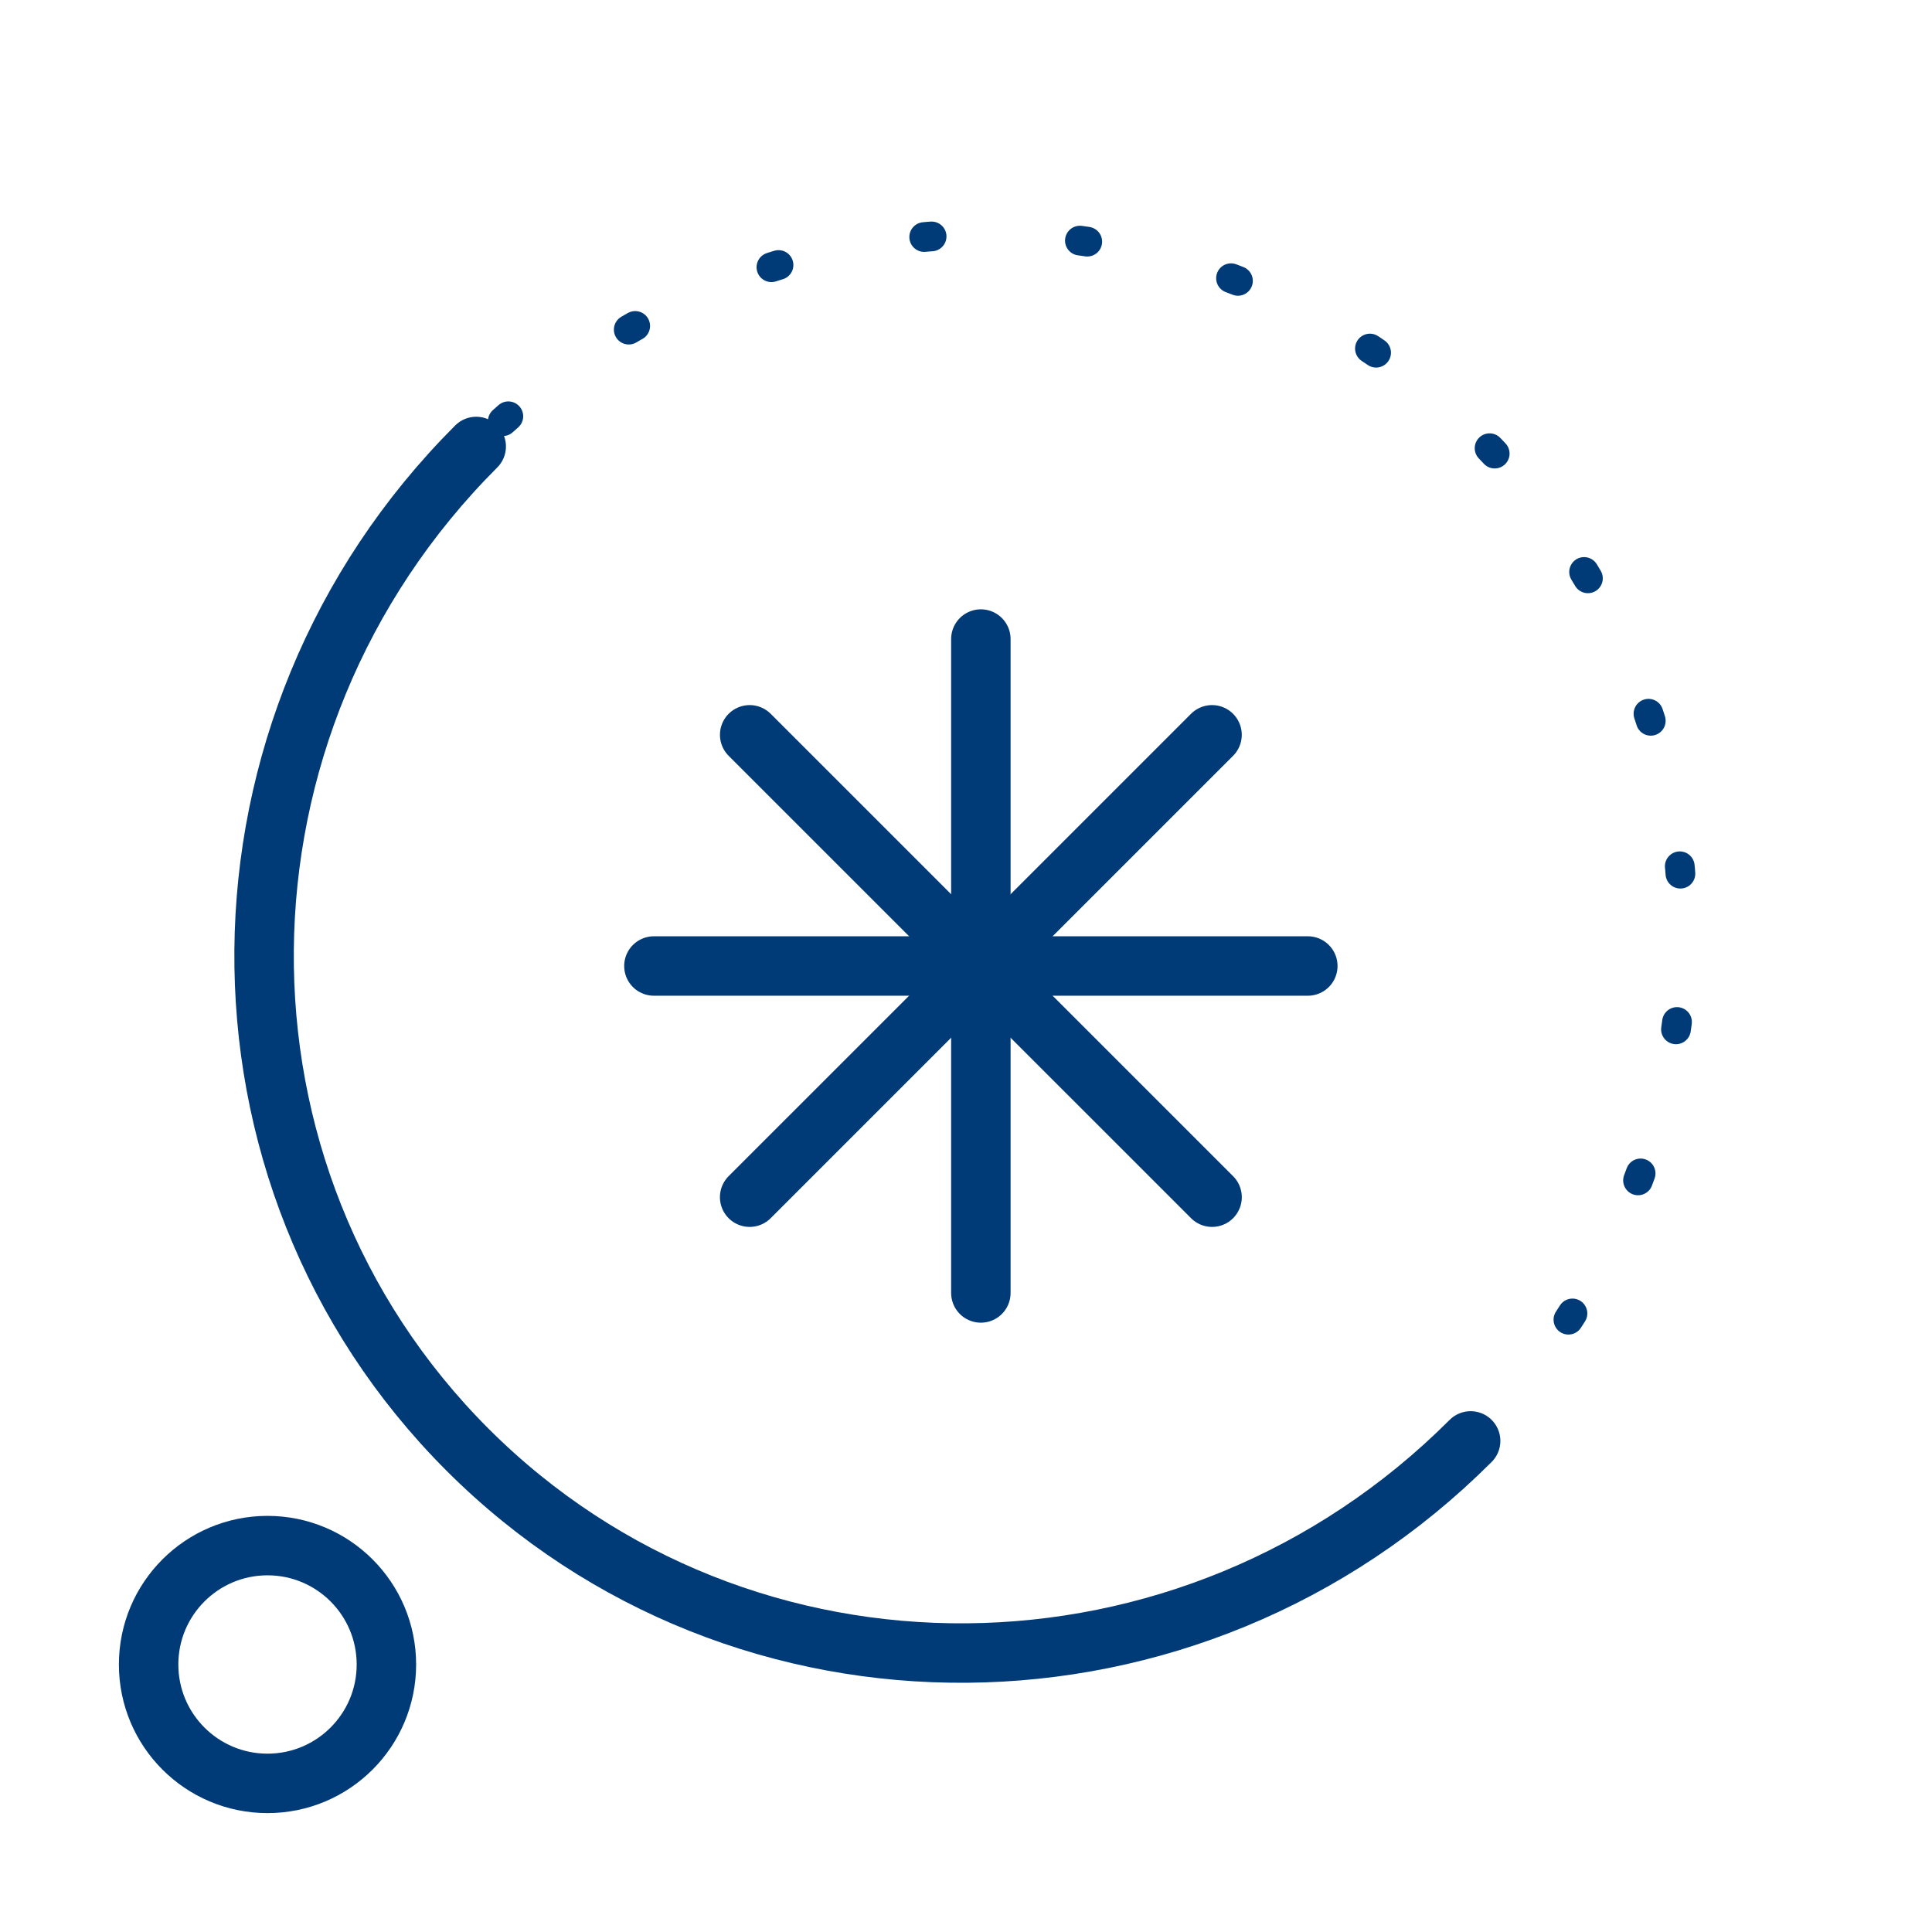 <svg width="65" height="65" viewBox="0 0 65 65" fill="none" xmlns="http://www.w3.org/2000/svg">
<g clip-path="url(#clip0_447_17)">
<mask id="mask0_447_17" style="mask-type:luminance" maskUnits="userSpaceOnUse" x="0" y="0" width="65" height="65">
<path d="M65 0H0V65H65V0Z" fill="white"/>
</mask>
<g mask="url(#mask0_447_17)">
<path d="M9 60C11.209 60 13 58.209 13 56C13 53.791 11.209 52 9 52C6.791 52 5 53.791 5 56C5 58.209 6.791 60 9 60Z" stroke="#003B77" stroke-width="2"/>
<path d="M49.478 48.478C58.879 39.078 59.01 23.967 49.772 14.728C40.533 5.49 25.422 5.621 16.021 15.022" stroke="#003B77" stroke-linecap="round" stroke-dasharray="0.25 5"/>
<path d="M16.022 15.021C6.621 24.422 6.49 39.533 15.728 48.772C24.967 58.01 40.078 57.879 49.478 48.478" stroke="#003B77" stroke-width="2" stroke-linecap="round"/>
<path d="M33 21.5V43.5" stroke="#003B77" stroke-width="2" stroke-linecap="round" stroke-linejoin="round"/>
<path d="M22 32.5H44" stroke="#003B77" stroke-width="2" stroke-linecap="round" stroke-linejoin="round"/>
<path d="M40.778 24.722L25.221 40.278" stroke="#003B77" stroke-width="2" stroke-linecap="round" stroke-linejoin="round"/>
<path d="M25.222 24.722L40.779 40.278" stroke="#003B77" stroke-width="2" stroke-linecap="round" stroke-linejoin="round"/>
</g>
</g>
<defs>
<clipPath id="clip0_447_17">
<rect width="65" height="65" fill="white"/>
</clipPath>
</defs>
</svg>
